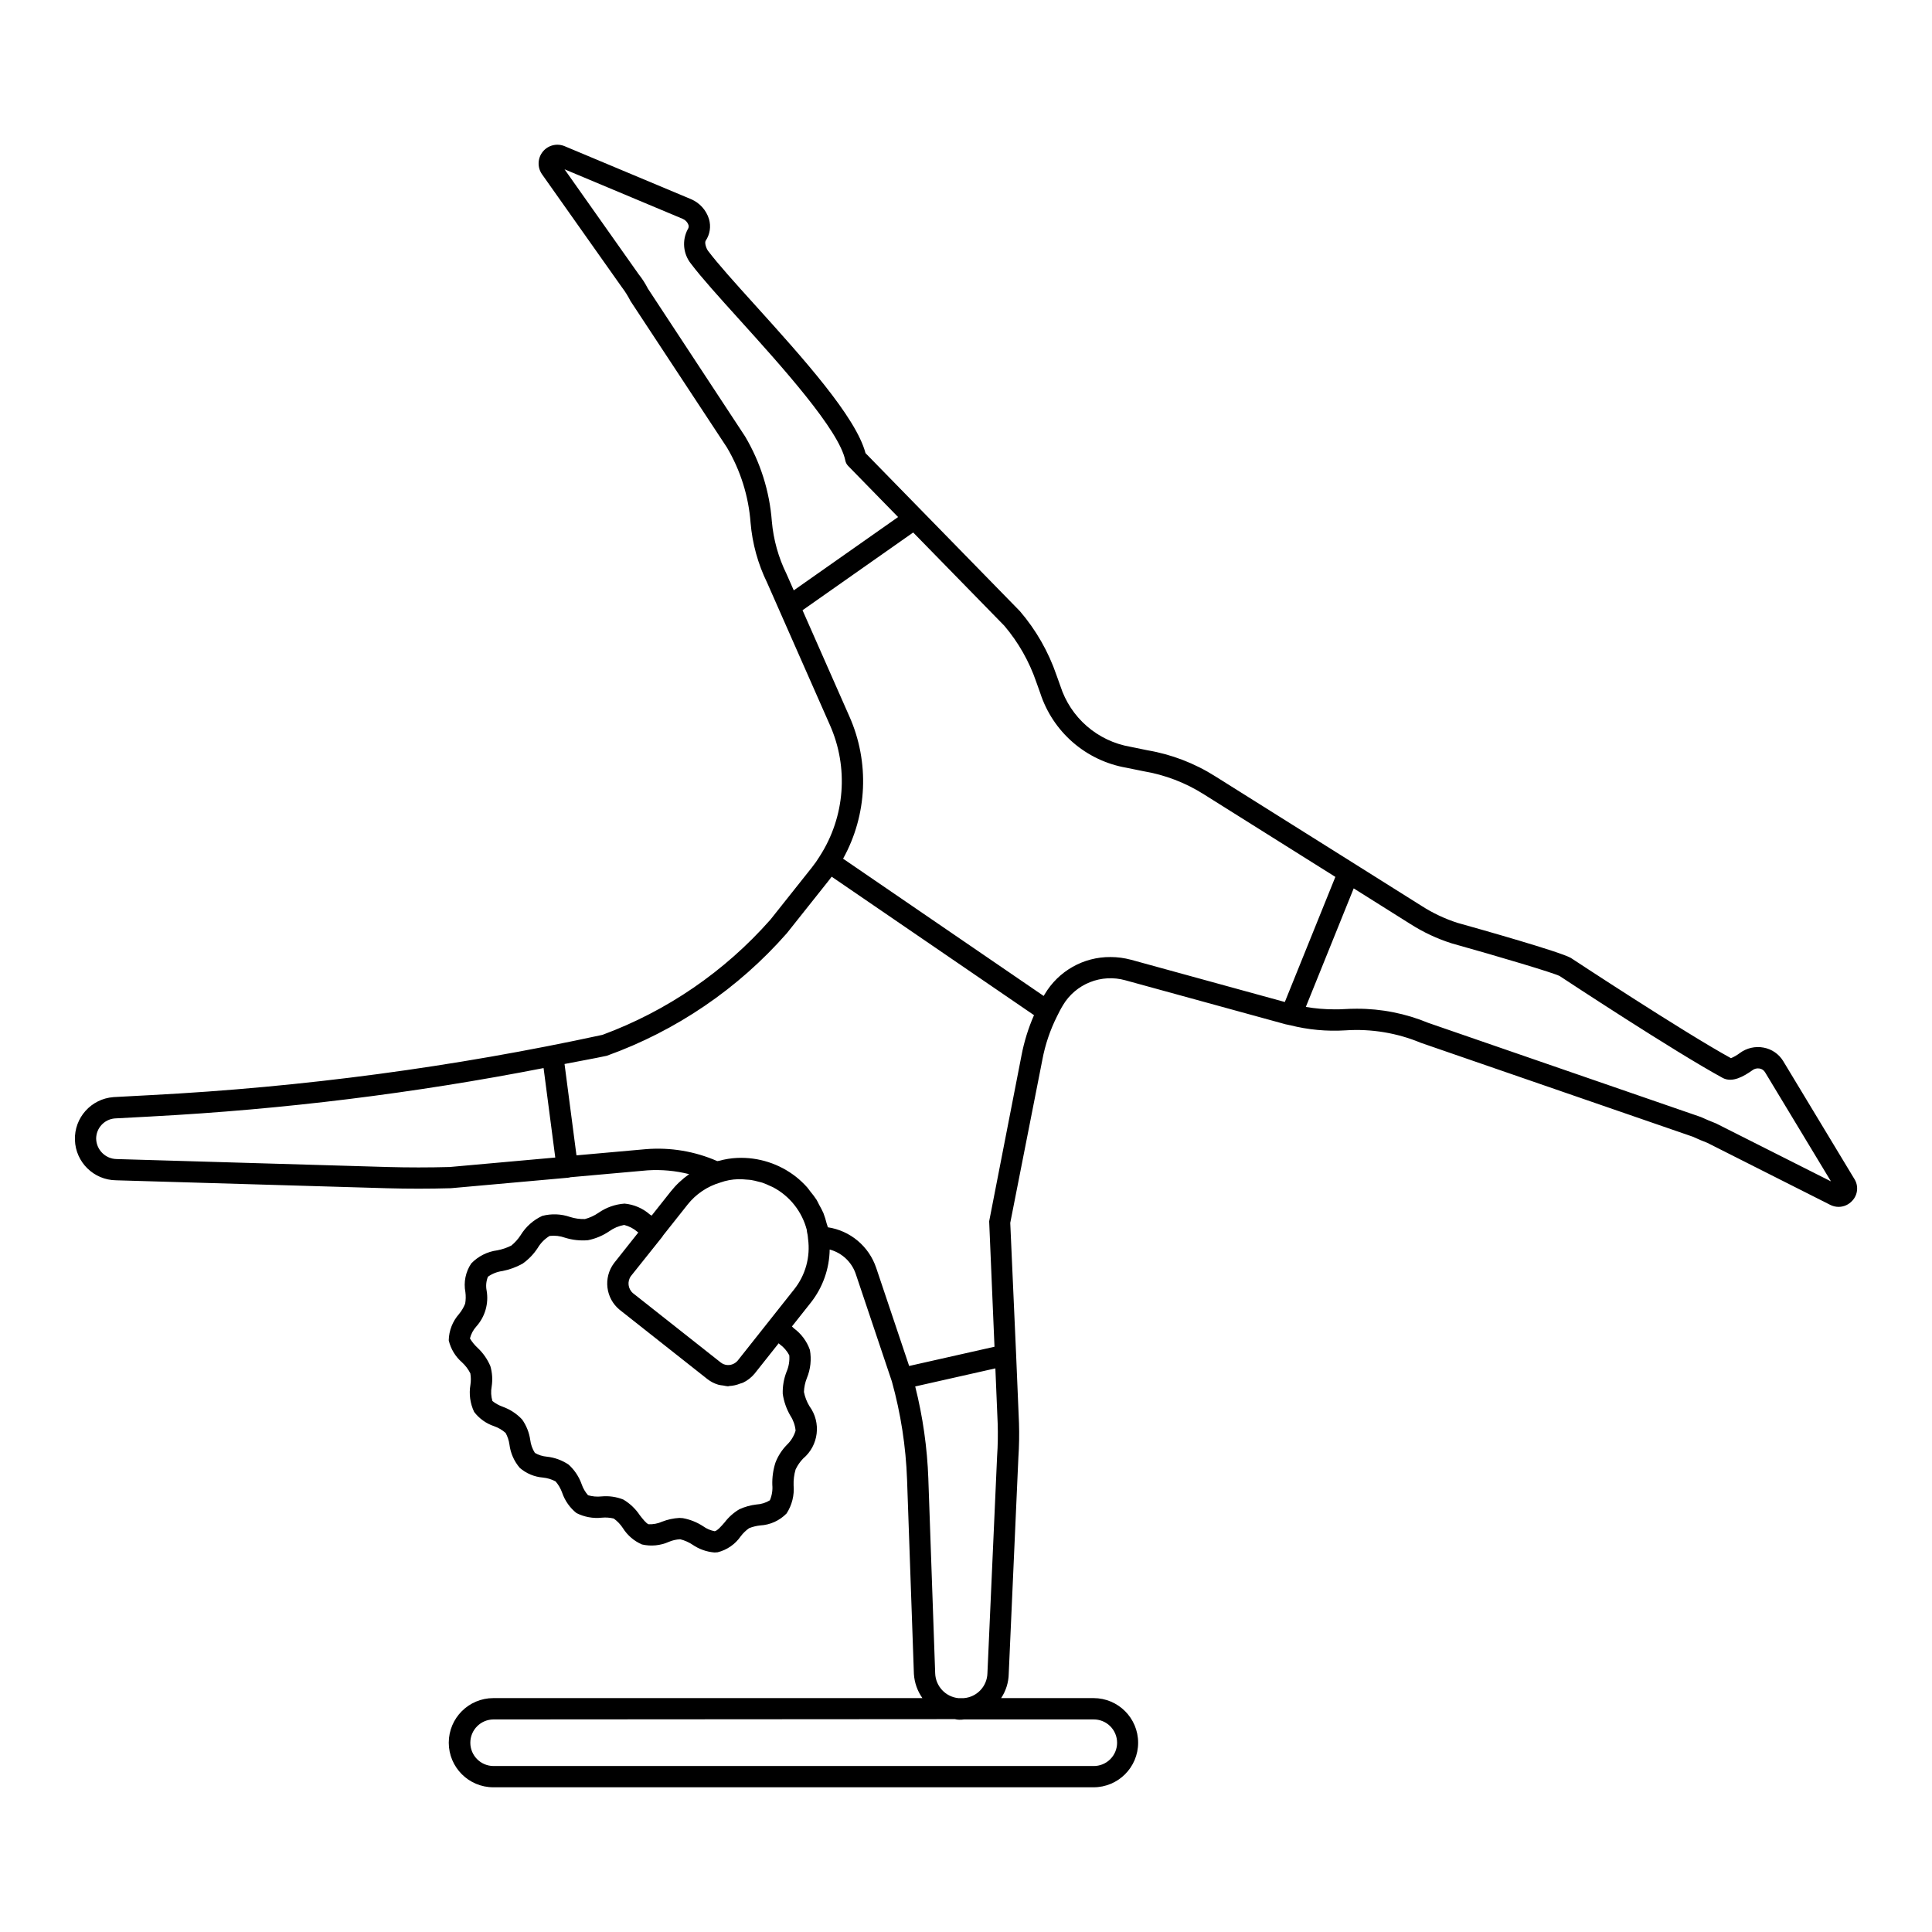 <?xml version="1.0" encoding="UTF-8"?>
<!-- Uploaded to: ICON Repo, www.svgrepo.com, Generator: ICON Repo Mixer Tools -->
<svg fill="#000000" width="800px" height="800px" version="1.1" viewBox="144 144 512 512" xmlns="http://www.w3.org/2000/svg">
 <path d="m635.38 456.36-18.832-31.191c-1.141-1.859-3.023-3.148-5.172-3.543-2.211-0.422-4.504 0.105-6.309 1.449-0.723 0.547-1.508 1.004-2.344 1.355-12.891-7.098-41.98-26.277-42.438-26.574-2.859-1.625-23.73-7.527-29.98-9.273l0.004 0.004c-3.375-1.082-6.594-2.598-9.578-4.512l-17.84-11.215-0.004-0.004-36.785-23.094c-5.492-3.488-11.629-5.848-18.043-6.934l-4.527-0.93c-4.262-0.734-8.238-2.621-11.504-5.457-3.262-2.836-5.688-6.512-7.012-10.625l-1.039-2.906-0.004-0.004c-2.125-6.203-5.41-11.949-9.68-16.93l-40.922-41.887c-2.539-9.645-16.688-25.309-29.211-39.176-5.297-5.859-9.867-10.926-12.516-14.43-0.477-0.613-0.973-2.164-0.641-2.656l-0.004-0.004c1.145-1.703 1.469-3.828 0.883-5.793-0.73-2.344-2.445-4.254-4.699-5.227l-33.535-14.055c-2.047-0.863-4.418-0.27-5.812 1.461-1.391 1.73-1.469 4.176-0.188 5.988l21.168 29.949h0.004c0.863 1.137 1.621 2.348 2.262 3.621l25.594 38.871v0.004c3.574 6.059 5.707 12.863 6.234 19.883 0.465 5.519 1.949 10.906 4.379 15.883l16.633 37.707c5.023 11.289 4.023 24.348-2.652 34.746l-0.016 0.039-0.031 0.039v-0.004c-0.621 1.02-1.305 1.996-2.047 2.93l-11.043 13.898-0.004-0.004c-12.074 13.684-27.352 24.16-44.469 30.488-39.402 8.531-79.43 13.875-119.69 15.969l-9.91 0.531v0.004c-5.894 0.441-10.398 5.453-10.203 11.363 0.191 5.91 5.008 10.617 10.918 10.676l71.816 2.109c5.543 0.152 11.086 0.156 16.891-0.008l31.086-2.785h0.004c0.211-0.02 0.418-0.062 0.617-0.129l20.406-1.824c3.711-0.242 7.438 0.102 11.043 1.012-1.84 1.289-3.484 2.832-4.879 4.59l-5.07 6.398c-0.152-0.105-0.305-0.188-0.457-0.293h-0.004c-1.875-1.648-4.227-2.664-6.715-2.891-2.488 0.176-4.883 1.023-6.926 2.453-1.09 0.746-2.301 1.301-3.578 1.641-1.332 0.039-2.66-0.148-3.93-0.551-2.371-0.824-4.938-0.922-7.367-0.289-2.383 1.098-4.383 2.883-5.746 5.125-0.672 1.035-1.504 1.961-2.461 2.742-1.172 0.59-2.418 1.012-3.703 1.258-2.637 0.34-5.078 1.57-6.918 3.484-1.5 2.231-2.055 4.965-1.547 7.606 0.133 1.012 0.113 2.039-0.059 3.043-0.398 0.992-0.945 1.918-1.625 2.742-1.707 1.93-2.676 4.406-2.731 6.984 0.527 2.262 1.758 4.301 3.512 5.824 0.906 0.832 1.656 1.82 2.211 2.918 0.172 1.008 0.18 2.039 0.023 3.047-0.418 2.438-0.074 4.941 0.984 7.176 1.344 1.762 3.184 3.078 5.285 3.781 1.129 0.391 2.172 1.004 3.066 1.797 0.516 0.953 0.859 1.988 1.008 3.062 0.285 2.289 1.238 4.445 2.742 6.195 1.719 1.484 3.871 2.383 6.137 2.562 1.168 0.117 2.305 0.461 3.344 1.016 0.773 0.891 1.367 1.922 1.758 3.035 0.727 2.106 2.035 3.961 3.773 5.352 2.078 1.055 4.418 1.48 6.734 1.227 1.059-0.102 2.129-0.023 3.16 0.23 0.953 0.691 1.773 1.551 2.418 2.539 1.207 1.922 2.969 3.43 5.051 4.328 2.391 0.547 4.891 0.305 7.129-0.691 0.949-0.406 1.965-0.637 3-0.688 1.176 0.293 2.293 0.785 3.305 1.461 1.711 1.172 3.703 1.875 5.769 2.043 0.281 0 0.562-0.016 0.844-0.051 2.496-0.621 4.68-2.133 6.137-4.254 0.625-0.824 1.375-1.551 2.227-2.144 0.926-0.363 1.895-0.602 2.887-0.715 2.664-0.133 5.176-1.273 7.035-3.184 1.426-2.207 2.078-4.824 1.855-7.445-0.051-1.422 0.125-2.84 0.527-4.207 0.504-1.07 1.18-2.051 2.004-2.898 4.125-3.469 4.852-9.543 1.656-13.887-0.699-1.156-1.188-2.43-1.449-3.758 0.047-1.25 0.305-2.484 0.766-3.648 0.984-2.367 1.266-4.965 0.812-7.488-0.809-2.297-2.293-4.293-4.258-5.734-0.176-0.156-0.324-0.332-0.5-0.488l4.988-6.297c3.172-4.016 4.934-8.969 5.012-14.086 3.289 0.879 5.91 3.367 6.957 6.606l9.523 28.352c2.359 8.488 3.711 17.219 4.027 26.023l1.812 51.512c0.148 2.297 0.926 4.504 2.254 6.383h-113.7c-6.527 0-11.82 5.293-11.82 11.82s5.293 11.816 11.82 11.816h159.05c6.527 0 11.82-5.289 11.82-11.816s-5.293-11.82-11.82-11.82h-24.488c1.277-1.914 1.977-4.16 2.016-6.461l2.555-57.266c0.207-3.074 0.262-6.16 0.16-9.238l-0.004-0.051-0.754-17.988-1.555-34.941 8.504-43.199v-0.012c0.75-4.004 2.059-7.883 3.887-11.52v-0.012l0.012-0.012c0.488-0.98 0.973-1.957 1.574-2.934h-0.004c1.652-2.762 4.168-4.902 7.152-6.09 2.988-1.191 6.281-1.371 9.379-0.504l41.773 11.469c0.469 0.148 0.945 0.262 1.43 0.34l0.027 0.016 0.113 0.02 0.148 0.039 0.098 0.008v-0.004c4.82 1.227 9.801 1.691 14.766 1.379 6.824-0.453 13.664 0.68 19.977 3.312l72.055 24.875c1.34 0.629 2.676 1.18 3.844 1.625l32.504 16.402 0.004 0.004c0.703 0.367 1.488 0.559 2.281 0.562 1.398-0.004 2.723-0.609 3.648-1.656 1.48-1.598 1.676-4 0.48-5.82zm-282.94-160.25c-2.148-4.371-3.469-9.098-3.894-13.945-0.598-7.949-3.023-15.648-7.086-22.504l-25.773-39.199c-0.68-1.34-1.496-2.606-2.43-3.777l-19.648-27.82 31.332 13.137h-0.004c0.707 0.301 1.258 0.883 1.512 1.605 0.125 0.371 0.066 0.777-0.156 1.094-1.605 2.961-1.27 6.598 0.848 9.219 2.785 3.68 7.434 8.828 12.82 14.789 11.18 12.375 26.488 29.328 28.059 37.344 0.109 0.539 0.371 1.035 0.754 1.426l13.23 13.543-27.648 19.43zm-89.285 157.16c-5.519 0.148-10.965 0.148-16.398 0l-71.895-2.109c-2.941-0.074-5.305-2.441-5.379-5.379-0.008-2.805 2.133-5.148 4.93-5.387l9.852-0.527v-0.004c34.852-1.852 69.531-6.133 103.79-12.816l3.098 23.711zm91.676 69.805-0.016 0.141v0.004c-0.438 1.398-1.223 2.668-2.285 3.68-1.328 1.355-2.363 2.969-3.039 4.742-0.602 1.895-0.879 3.879-0.82 5.867 0.125 1.395-0.094 2.797-0.645 4.082-1.074 0.664-2.293 1.047-3.555 1.113-1.574 0.184-3.106 0.613-4.547 1.273-1.5 0.895-2.82 2.066-3.879 3.457-0.914 1.055-1.953 2.25-2.648 2.356-1.102-0.207-2.141-0.652-3.051-1.312-1.633-1.07-3.465-1.801-5.387-2.152-0.305-0.039-0.613-0.059-0.922-0.059-1.562 0.086-3.102 0.418-4.559 0.988-1.125 0.504-2.352 0.738-3.586 0.691-0.641-0.207-1.59-1.438-2.352-2.418-1.125-1.688-2.617-3.102-4.363-4.137-1.836-0.727-3.812-1.008-5.777-0.824-1.195 0.129-2.406 0.023-3.562-0.312-0.75-0.852-1.324-1.84-1.691-2.914-0.699-1.984-1.879-3.766-3.434-5.184-1.73-1.176-3.723-1.906-5.805-2.125-1.113-0.094-2.195-0.438-3.16-1-0.66-1.039-1.078-2.211-1.23-3.434-0.277-1.953-1.016-3.812-2.156-5.426-1.418-1.512-3.172-2.664-5.121-3.367-0.992-0.352-1.918-0.863-2.746-1.516-0.367-1.242-0.438-2.559-0.199-3.836 0.281-1.809 0.164-3.656-0.344-5.414-0.781-1.84-1.941-3.5-3.402-4.867-0.781-0.723-1.461-1.555-2.012-2.469 0.297-1.184 0.879-2.277 1.699-3.184 2.309-2.578 3.312-6.066 2.727-9.477-0.25-1.238-0.133-2.527 0.344-3.699 1.141-0.809 2.461-1.328 3.852-1.508 1.867-0.367 3.664-1.023 5.328-1.949 1.586-1.121 2.945-2.531 4.008-4.16 0.773-1.305 1.855-2.398 3.152-3.191 1.383-0.16 2.785 0.004 4.098 0.473 1.965 0.613 4.031 0.836 6.078 0.656 2.012-0.402 3.918-1.203 5.617-2.356 1.18-0.848 2.535-1.426 3.969-1.684 1.312 0.328 2.523 0.961 3.543 1.848l0.207 0.145-6.445 8.133c-2.894 3.863-2.227 9.324 1.516 12.375l23.242 18.355c0.852 0.664 1.82 1.164 2.856 1.473 0.449 0.109 0.91 0.188 1.371 0.227 0.406 0.094 0.816 0.164 1.23 0.203 0.117 0 0.223-0.07 0.344-0.078 0.984-0.047 1.953-0.262 2.867-0.637 0.242-0.094 0.492-0.117 0.727-0.23v0.004c1.191-0.566 2.246-1.383 3.094-2.398l6.387-8.055 0.273 0.242h-0.004c1.066 0.77 1.938 1.773 2.551 2.938 0.117 1.496-0.137 3-0.734 4.379-0.723 1.859-1.062 3.84-1.004 5.832 0.297 2.055 0.992 4.031 2.039 5.82 0.758 1.164 1.223 2.492 1.363 3.875zm-0.391-37.355-0.008 0.008-14.875 18.773v0.004c-0.277 0.34-0.621 0.625-1.008 0.84-1.133 0.641-2.547 0.527-3.562-0.285l-23.215-18.332c-1.359-1.137-1.605-3.129-0.566-4.562l8.355-10.465c0.047-0.059 0.055-0.137 0.098-0.199l6.527-8.234h-0.004c2.223-2.82 5.273-4.879 8.719-5.887 1.516-0.543 3.106-0.84 4.711-0.879 0.766-0.012 1.531 0.023 2.293 0.109 0.367 0.031 0.738 0.039 1.105 0.094h0.004c0.691 0.117 1.379 0.273 2.055 0.469 0.316 0.086 0.629 0.141 0.938 0.242h0.004c0.695 0.242 1.379 0.531 2.043 0.859 0.27 0.129 0.551 0.219 0.812 0.359 4.438 2.344 7.684 6.449 8.945 11.309 0.012 0.27 0.047 0.539 0.109 0.801 0.086 0.344 0.145 0.691 0.172 1.047 0.02 0.156 0.043 0.297 0.047 0.504 0.66 4.793-0.68 9.648-3.699 13.426zm32.098 25.703 21.246-4.789 0.609 14.586c0.098 2.914 0.047 5.828-0.152 8.738l-2.562 57.438c-0.078 3.5-2.793 6.367-6.281 6.629h-1.438c-3.41-0.359-6.027-3.184-6.129-6.613l-1.812-51.48 0.004 0.004c-0.297-8.273-1.465-16.488-3.484-24.512zm47.262 88.246h-0.004c1.648-0.02 3.238 0.621 4.41 1.781 1.176 1.16 1.836 2.742 1.836 4.391 0 1.648-0.66 3.231-1.836 4.391-1.172 1.16-2.762 1.801-4.41 1.781h-159.05c-3.383-0.035-6.106-2.789-6.106-6.172 0-3.383 2.723-6.137 6.106-6.172l122.31-0.082v-0.004c0.508 0.133 1.039 0.184 1.566 0.152l0.094 0.008c0.266-0.012 0.527-0.039 0.793-0.078h34.285zm-19.109-175.88-8.551 43.863 1.41 33.246-22.617 5.098-8.738-26.023-0.004 0.004c-0.941-2.797-2.633-5.273-4.891-7.168-2.258-1.895-4.996-3.129-7.91-3.566-0.074-0.336-0.215-0.648-0.309-0.984v0.004c-0.23-0.945-0.52-1.875-0.867-2.785-0.344-0.758-0.723-1.496-1.145-2.219-0.234-0.438-0.414-0.898-0.68-1.316-0.516-0.773-1.074-1.52-1.676-2.231-0.262-0.324-0.473-0.68-0.75-0.992-0.91-1.023-1.902-1.969-2.973-2.824-4.438-3.492-9.977-5.281-15.621-5.035-1.617 0.07-3.223 0.328-4.785 0.766-0.156 0.043-0.344 0.031-0.5 0.078-5.953-2.609-12.461-3.695-18.938-3.164l-18.375 1.641-3.164-24.211c3.742-0.746 7.484-1.379 11.223-2.184l-0.004-0.004c18.395-6.609 34.809-17.785 47.703-32.477l11.078-13.934c0.273-0.344 0.535-0.691 0.793-1.039l53.621 36.695v0.004c-1.512 3.449-2.629 7.059-3.332 10.758zm69.801-14.25-40.785-11.203v0.004c-1.766-0.473-3.582-0.715-5.41-0.715-7.156-0.055-13.801 3.703-17.445 9.867-0.09 0.145-0.18 0.297-0.27 0.445l-53.16-36.379h0.004c6.438-11.617 7.055-25.582 1.66-37.719l-12.406-28.121 29.324-20.605 24.113 24.68 0.004-0.004c3.758 4.422 6.648 9.512 8.523 15l1.023 2.863c1.641 5.066 4.633 9.59 8.656 13.078 4.019 3.488 8.918 5.812 14.164 6.723l4.523 0.922c5.715 0.961 11.18 3.051 16.07 6.156l34.805 21.855zm114.27 32.176c-1.293-0.504-2.516-1.004-4.016-1.695l-72.172-24.926v0.004c-6.039-2.512-12.516-3.797-19.055-3.777-1.098 0-2.207 0.035-3.32 0.102-0.84 0.062-1.68 0.066-2.578 0.066l0.004-0.004c-2.539 0-5.07-0.215-7.57-0.641l3.688-9.125 9-22.289 14.988 9.422v-0.004c3.418 2.188 7.109 3.918 10.98 5.148 12.828 3.59 27.105 7.852 28.633 8.672 1.234 0.816 30.355 20.02 43.273 27.039 2.512 1.25 5.445-0.422 7.773-2.07v-0.004c0.551-0.422 1.254-0.59 1.938-0.461 0.582 0.105 1.09 0.445 1.406 0.945l17.488 28.957z"/>
</svg>